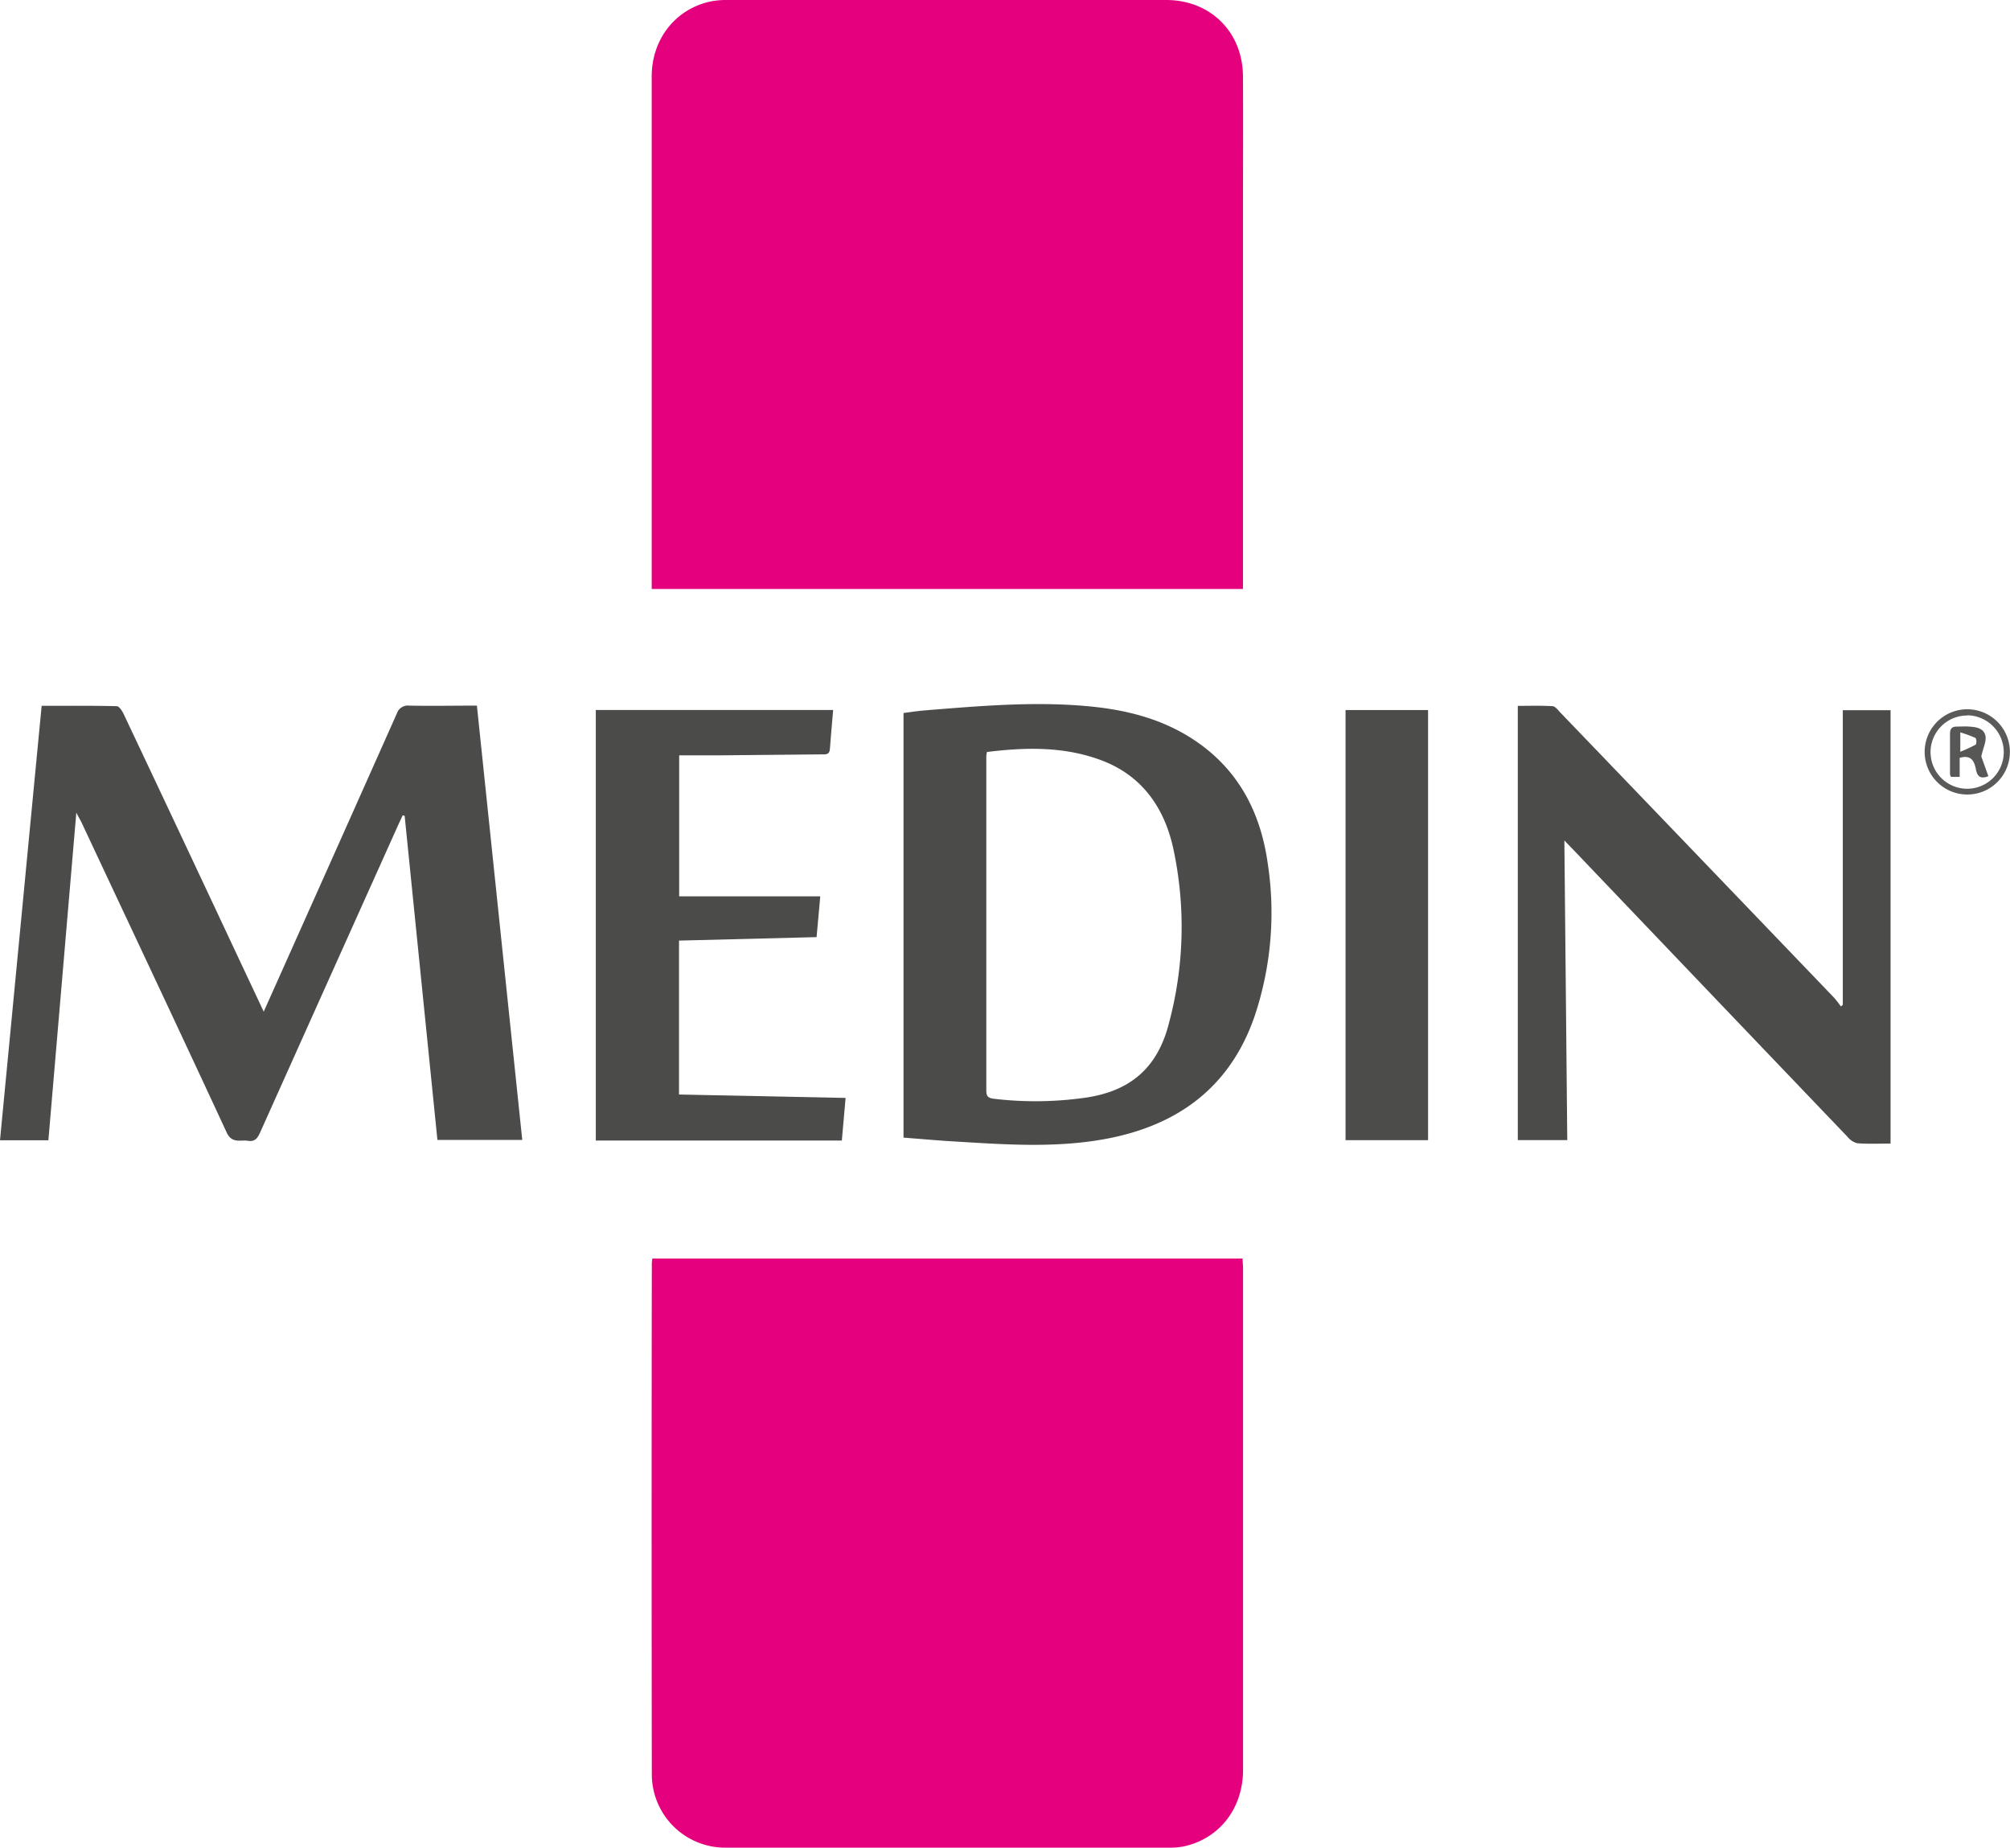 <svg xmlns="http://www.w3.org/2000/svg" viewBox="0 0 518.83 476.84"><defs><style>.cls-1{fill:#e5017e;}.cls-2{fill:#4b4b4a;}.cls-3{fill:#4c4c4b;}.cls-4{fill:#5a5a59;}.cls-5{fill:#575756;}</style></defs><g id="Vrstva_2" data-name="Vrstva 2"><g id="Vrstva_1-2" data-name="Vrstva 1"><path class="cls-1" d="M168.22,152v-2.53q0-64.86,0-129.71c0-9.6,6.06-17.38,15.12-19.37A21.47,21.47,0,0,1,188,0Q244.49,0,301,0c11.42,0,19.77,8.23,19.84,19.69.07,12.56,0,25.13,0,37.69V152Z"/><path class="cls-1" d="M168.37,324.79H320.75c0,.89.11,1.69.11,2.48q0,64.73,0,129.46c0,9.94-6.09,17.78-15.31,19.77a18.66,18.66,0,0,1-3.88.32q-57.15,0-114.29,0A18.94,18.94,0,0,1,168.25,458q-.1-65.72,0-131.42C168.22,326,168.31,325.47,168.37,324.79Z"/><path class="cls-2" d="M19.7,209.71c-2.44,28.66-4.82,56.52-7.21,84.55H0C3.58,257,7.15,219.68,10.75,182.15c6.53,0,13-.06,19.38.09.61,0,1.38,1.17,1.75,1.95q15.14,32,30.19,64.13c1.93,4.1,3.87,8.2,6,12.76,2.76-6.17,5.31-11.86,7.85-17.55q13.27-29.67,26.5-59.36a3,3,0,0,1,3.26-2.07c5.7.11,11.41,0,17.42,0,3.9,37.35,7.79,74.61,11.71,112.09H112.91q-4.22-41.7-8.46-83.64l-.5-.15c-.41.89-.84,1.78-1.24,2.67q-17.79,39.57-35.55,79.15c-.67,1.5-1.35,2.49-3.18,2.18s-4.09.83-5.47-2.14c-12.4-26.76-25-53.43-37.52-80.13C20.69,211.55,20.35,211,19.7,209.71Z"/><path class="cls-2" d="M233.22,293.58V184c1.81-.23,3.7-.53,5.61-.68,13.73-1.1,27.48-2.32,41.27-1.13,9.33.79,18.37,2.82,26.51,7.75,12.33,7.48,18.65,18.86,20.61,32.78a84.12,84.12,0,0,1-3.32,39.37c-6.53,19.11-20.79,28.95-40.12,32.11-12.89,2.11-25.87,1.06-38.81.29C241.09,294.24,237.21,293.89,233.22,293.58Zm21.52-99.51c-.08.57-.15.8-.15,1q0,43.2,0,86.38c0,1.49.51,1.91,1.91,2.1a90.6,90.6,0,0,0,22.2-.08c12.36-1.38,19.93-7.31,23-19.29a96,96,0,0,0,1.13-45.31c-2.28-10.28-7.86-18.48-18.09-22.49C275.07,192.62,265,192.79,254.74,194.07Z"/><path class="cls-2" d="M488,295.12c-2.89,0-5.74.13-8.56-.08a4.68,4.68,0,0,1-2.52-1.63q-35.19-36.78-70.33-73.62l-2.79-2.89c.26,26,.5,51.58.75,77.33H391.78V182.16c3,0,6-.1,8.94.08.71,0,1.43,1,2,1.6q35.36,36.79,70.69,73.62a27.37,27.37,0,0,1,1.76,2.26l.5-.38V183.28H488Z"/><path class="cls-2" d="M217.3,294.33H153.79V183.22h61.27c-.29,3.43-.61,6.74-.84,10.05-.11,1.64-1.24,1.4-2.28,1.41q-13.09.13-26.18.25c-3.42,0-6.84,0-10.45,0v36.38h36.42l-.95,10.53-35.51.9v39.72l43,.88C217.93,287.05,217.63,290.58,217.3,294.33Z"/><path class="cls-3" d="M368.62,183.24v111h-21.3v-111Z"/><path class="cls-4" d="M496.8,194a11,11,0,0,1,22,.08,11,11,0,1,1-22-.08Zm11-9.35a9.45,9.45,0,1,0,9.42,9.56A9.53,9.53,0,0,0,507.84,184.6Z"/><path class="cls-5" d="M511.42,195.2c.44,1.24,1.13,3.17,1.83,5.1-2.3.93-2.92-.21-3.24-1.86-.42-2.17-1.34-3.7-4.17-2.86v4.91h-2.26a2.79,2.79,0,0,1-.24-.75c0-3.41,0-6.82,0-10.23,0-1.33.36-2,1.75-2,1.06,0,2.12-.09,3.17,0,1.85.09,3.89.43,4.25,2.49C512.72,191.43,511.91,193,511.42,195.2ZM506,189v5a34.25,34.25,0,0,0,4-1.85,2,2,0,0,0-.06-1.7A33,33,0,0,0,506,189Z"/></g></g></svg>